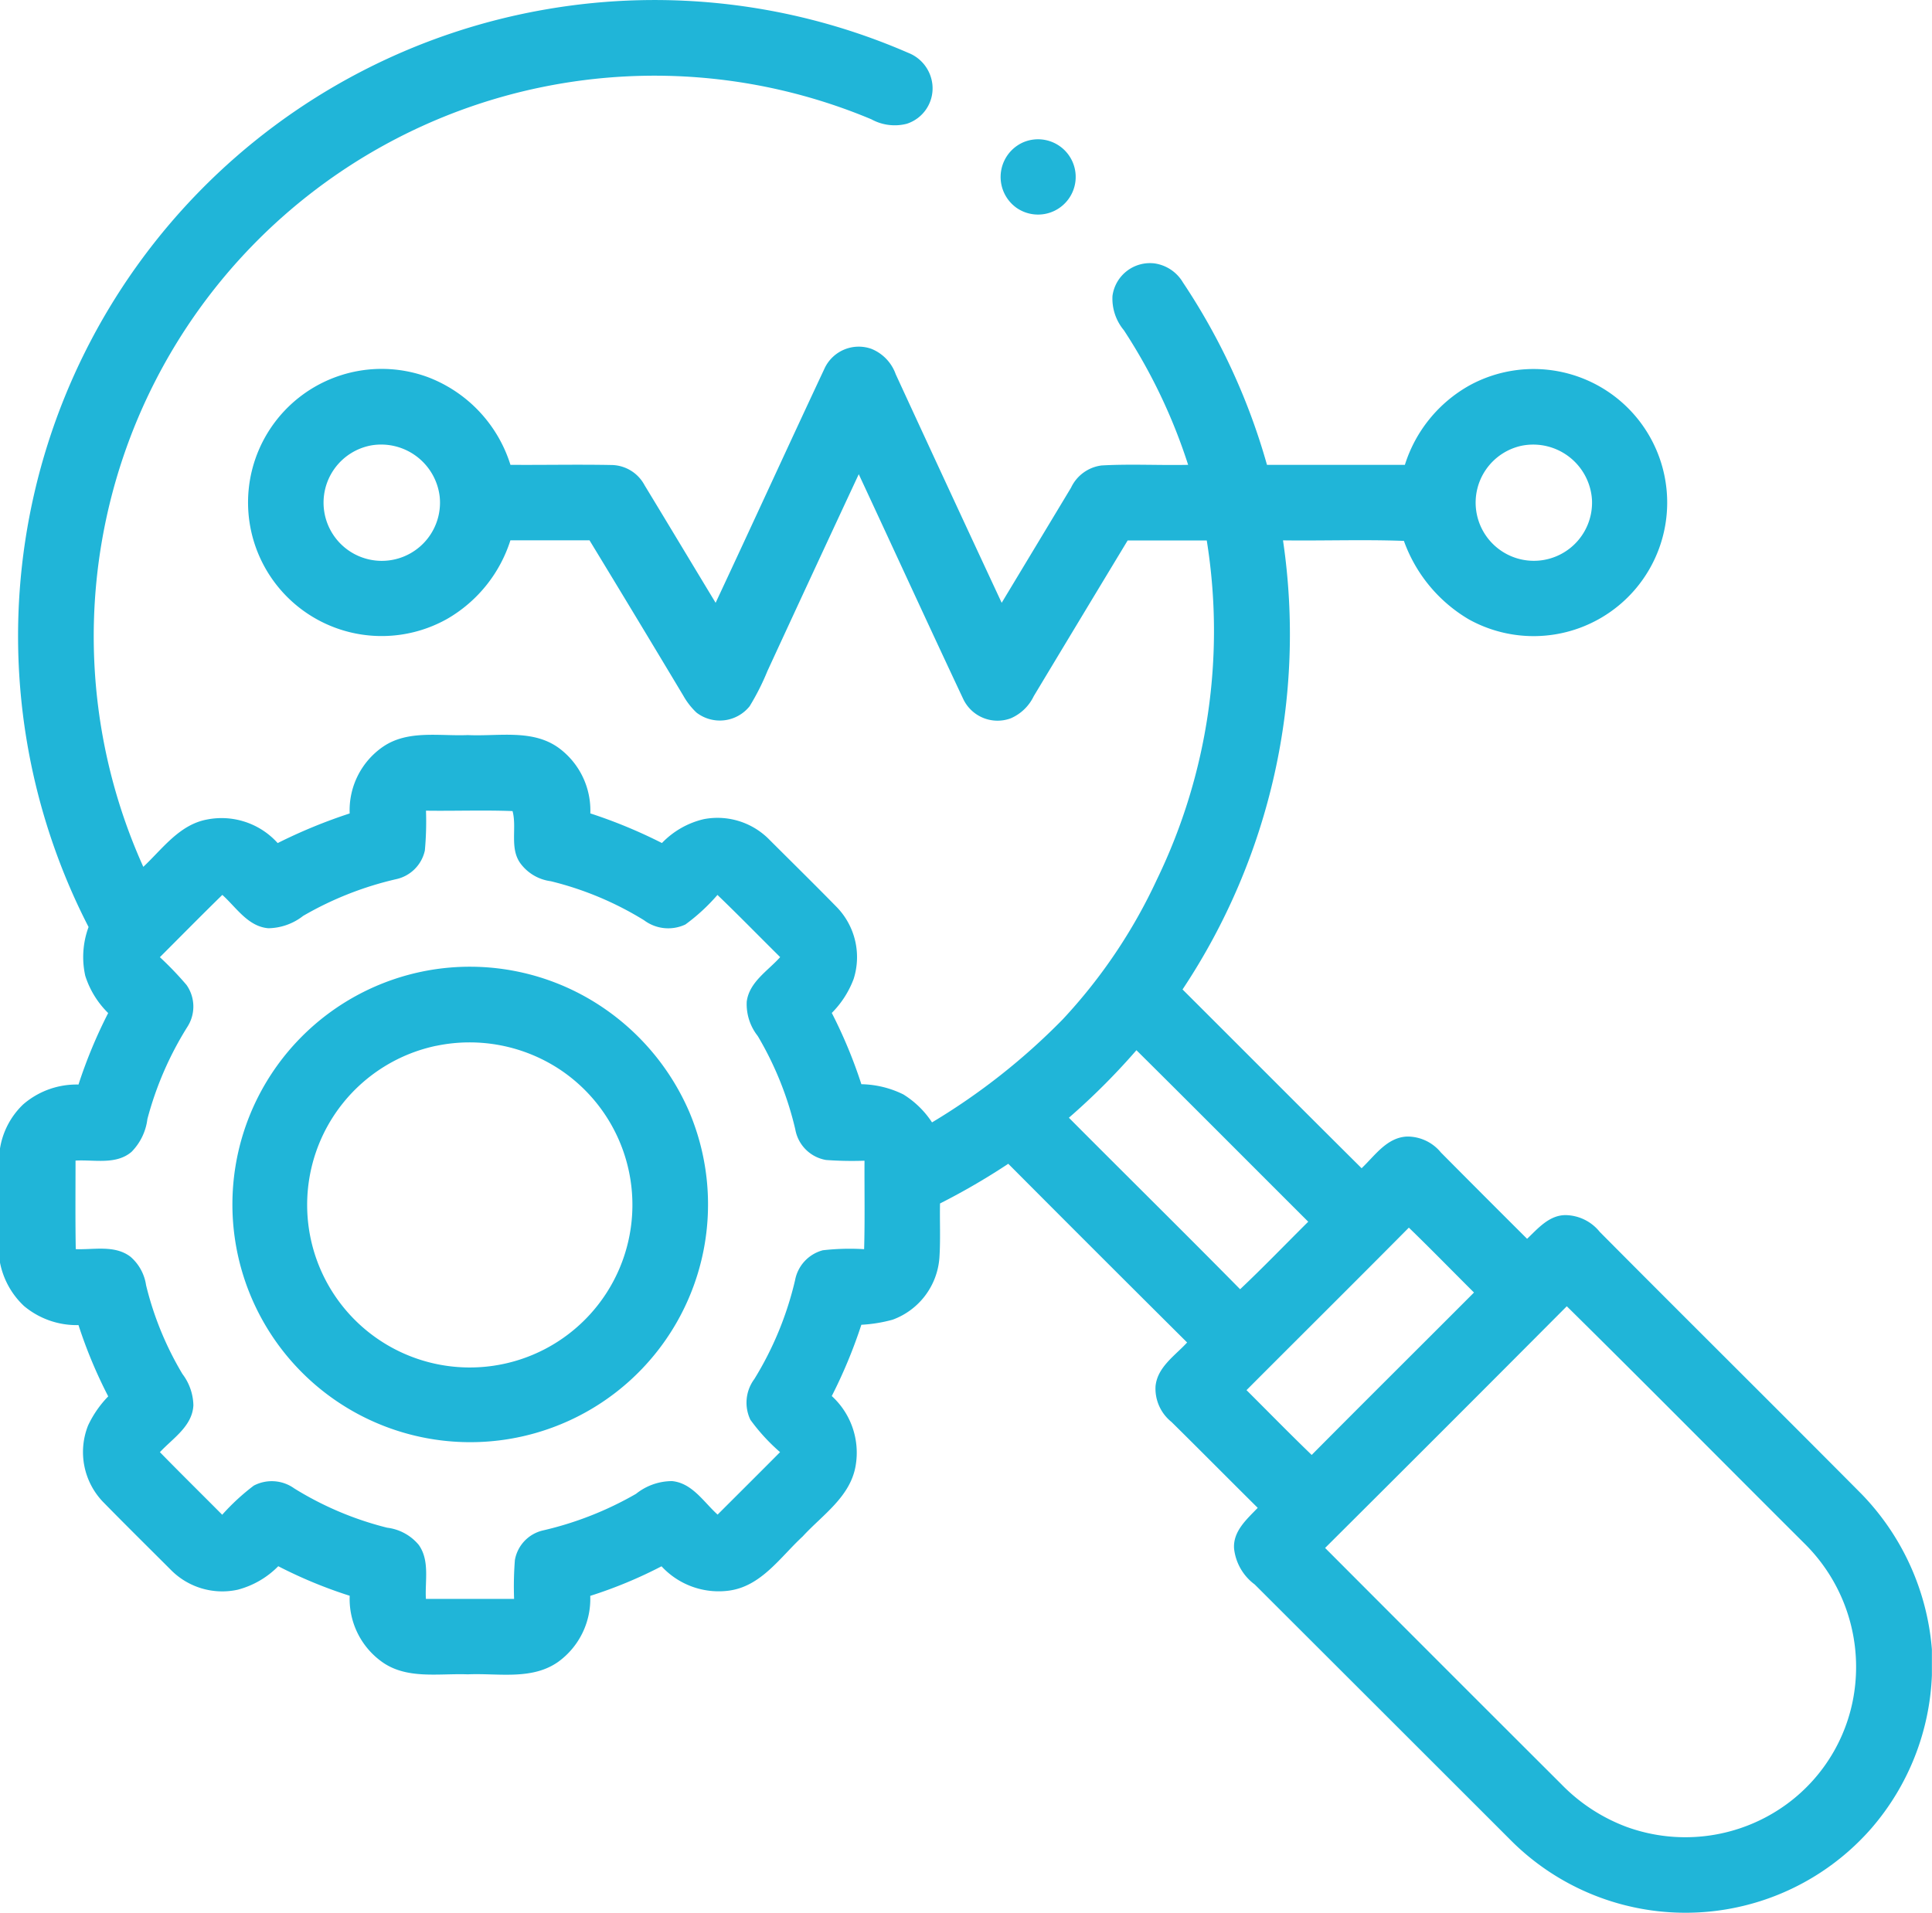 <svg id="identify" xmlns="http://www.w3.org/2000/svg" width="75.887" height="75.155" viewBox="0 0 75.887 75.155">
  <path id="Path_14853" data-name="Path 14853" d="M21.5,2.838A24.956,24.956,0,0,1,35.665,4.551a1.505,1.505,0,0,1,.959,1.254,1.463,1.463,0,0,1-1.011,1.538,1.9,1.9,0,0,1-1.384-.176,22.028,22.028,0,0,0-28.6,29.369c.751-.706,1.413-1.651,2.489-1.857a2.964,2.964,0,0,1,2.789.923,20.584,20.584,0,0,1,2.828-1.164,3.031,3.031,0,0,1,1.3-2.615c.981-.679,2.226-.416,3.344-.464,1.2.059,2.549-.25,3.587.519a3.047,3.047,0,0,1,1.221,2.558A19.735,19.735,0,0,1,26,35.6a3.33,3.33,0,0,1,1.645-.938,2.852,2.852,0,0,1,2.583.814c.886.885,1.78,1.764,2.656,2.659a2.825,2.825,0,0,1,.648,2.8,3.762,3.762,0,0,1-.86,1.341,18.924,18.924,0,0,1,1.162,2.8,3.875,3.875,0,0,1,1.647.4,3.628,3.628,0,0,1,1.128,1.1,25.626,25.626,0,0,0,5.137-4.051,20.971,20.971,0,0,0,3.7-5.5A22.39,22.39,0,0,0,47.4,23.713H44.293q-1.848,3.057-3.688,6.117a1.791,1.791,0,0,1-.9.869,1.491,1.491,0,0,1-1.873-.763C36.451,27,35.1,24.049,33.731,21.11q-1.8,3.86-3.585,7.728a9.617,9.617,0,0,1-.7,1.386,1.5,1.5,0,0,1-2.088.252,2.808,2.808,0,0,1-.52-.668q-1.83-3.055-3.682-6.1c-1.036,0-2.072,0-3.108,0a5.479,5.479,0,0,1-2.48,3.084,5.248,5.248,0,1,1-.754-9.493,5.411,5.411,0,0,1,3.236,3.443c1.318.009,2.637-.019,3.953.006a1.494,1.494,0,0,1,1.315.794c.934,1.537,1.859,3.081,2.791,4.62,1.432-3.058,2.834-6.127,4.267-9.183a1.482,1.482,0,0,1,1.853-.794,1.679,1.679,0,0,1,.953.995q2.074,4.5,4.163,8.982,1.363-2.261,2.724-4.522a1.54,1.54,0,0,1,1.2-.874c1.132-.064,2.269,0,3.4-.024a21.83,21.83,0,0,0-2.523-5.287,1.943,1.943,0,0,1-.449-1.349,1.485,1.485,0,0,1,1.653-1.278,1.552,1.552,0,0,1,1.116.75,25.206,25.206,0,0,1,3.3,7.165c1.805,0,3.611,0,5.416,0a5.448,5.448,0,0,1,2.551-3.129,5.247,5.247,0,1,1-.037,9.2,5.875,5.875,0,0,1-2.552-3.084c-1.581-.059-3.166,0-4.749-.021a25.205,25.205,0,0,1-3.946,17.644c2.346,2.34,4.682,4.688,7.034,7.024.526-.5,1-1.221,1.8-1.245a1.7,1.7,0,0,1,1.315.627q1.687,1.7,3.385,3.391c.43-.411.876-.94,1.528-.931a1.757,1.757,0,0,1,1.324.657c3.421,3.445,6.87,6.861,10.291,10.307a9.9,9.9,0,0,1,2.757,6.1v1.017a9.775,9.775,0,0,1-2.368,6,9.694,9.694,0,0,1-14.223.43q-5-5-10.008-10a2.031,2.031,0,0,1-.811-1.41c-.047-.68.5-1.153.929-1.6-1.132-1.122-2.253-2.256-3.387-3.375a1.679,1.679,0,0,1-.627-1.4c.071-.757.768-1.206,1.241-1.722q-3.519-3.5-7.025-7.021a26.86,26.86,0,0,1-2.681,1.559c-.015.716.024,1.432-.025,2.146a2.81,2.81,0,0,1-1.835,2.42,5.749,5.749,0,0,1-1.23.2,19.519,19.519,0,0,1-1.162,2.8,3.015,3.015,0,0,1,.937,2.741C33.4,61.29,32.3,62,31.529,62.843c-.882.812-1.636,1.977-2.926,2.133a3.056,3.056,0,0,1-2.619-.96,17.679,17.679,0,0,1-2.8,1.162,3.051,3.051,0,0,1-1.246,2.583c-1.038.744-2.374.446-3.563.5-1.137-.044-2.419.216-3.4-.511a3.038,3.038,0,0,1-1.239-2.576,18.1,18.1,0,0,1-2.806-1.161,3.466,3.466,0,0,1-1.592.923,2.836,2.836,0,0,1-2.623-.775c-.891-.891-1.789-1.777-2.671-2.678a2.828,2.828,0,0,1-.584-3,4.154,4.154,0,0,1,.791-1.143,18.625,18.625,0,0,1-1.168-2.8,3.222,3.222,0,0,1-2.14-.75A3.171,3.171,0,0,1,0,52.086V47.6a3.065,3.065,0,0,1,.91-1.731,3.2,3.2,0,0,1,2.173-.78A19.174,19.174,0,0,1,4.249,42.28a3.562,3.562,0,0,1-.9-1.464A3.4,3.4,0,0,1,3.479,38.9,24.984,24.984,0,0,1,21.5,2.838M14.592,19.976a2.287,2.287,0,1,0,2.678,2.008,2.316,2.316,0,0,0-2.678-2.008m45.206.009a2.286,2.286,0,1,0,2.733,2.125A2.314,2.314,0,0,0,59.8,19.985M16.732,34.323a12.325,12.325,0,0,1-.044,1.57,1.474,1.474,0,0,1-1.132,1.128,13.131,13.131,0,0,0-3.649,1.442,2.273,2.273,0,0,1-1.367.485c-.8-.067-1.258-.817-1.807-1.31-.827.808-1.636,1.63-2.453,2.447a12.982,12.982,0,0,1,1.046,1.091,1.474,1.474,0,0,1,.031,1.651,13.152,13.152,0,0,0-1.567,3.615,2.222,2.222,0,0,1-.623,1.291c-.611.522-1.472.3-2.2.344,0,1.159-.012,2.32.009,3.479.714.028,1.537-.173,2.151.3a1.823,1.823,0,0,1,.611,1.118,12.614,12.614,0,0,0,1.427,3.485,2.109,2.109,0,0,1,.431,1.232c-.042.823-.806,1.294-1.315,1.841.808.827,1.632,1.639,2.447,2.459a8.694,8.694,0,0,1,1.239-1.144,1.515,1.515,0,0,1,1.592.11A12.806,12.806,0,0,0,15.208,62.5a1.912,1.912,0,0,1,1.238.673c.442.618.242,1.418.283,2.125q1.732,0,3.464,0a13.418,13.418,0,0,1,.031-1.525,1.451,1.451,0,0,1,1.1-1.165,13.3,13.3,0,0,0,3.659-1.439,2.272,2.272,0,0,1,1.418-.5c.794.079,1.242.827,1.786,1.316.818-.818,1.638-1.633,2.453-2.454a7.58,7.58,0,0,1-1.166-1.272,1.556,1.556,0,0,1,.156-1.6,13.069,13.069,0,0,0,1.6-3.885A1.5,1.5,0,0,1,32.319,51.6a9.268,9.268,0,0,1,1.623-.043c.033-1.159.009-2.318.015-3.476a13.87,13.87,0,0,1-1.51-.028,1.478,1.478,0,0,1-1.208-1.2,12.972,12.972,0,0,0-1.475-3.67,2.02,2.02,0,0,1-.433-1.352c.1-.775.834-1.209,1.313-1.749-.823-.814-1.629-1.642-2.463-2.443A7.553,7.553,0,0,1,26.922,38.8a1.582,1.582,0,0,1-1.624-.166A12.731,12.731,0,0,0,21.632,37.1a1.761,1.761,0,0,1-1.2-.714c-.421-.6-.122-1.393-.3-2.041-1.134-.044-2.269,0-3.4-.016M44.638,43.74a26.684,26.684,0,0,1-2.653,2.653c2.237,2.25,4.5,4.479,6.726,6.738.913-.863,1.785-1.77,2.675-2.653-2.25-2.245-4.491-4.5-6.748-6.738m10.7,6.971c-2.117,2.136-4.252,4.254-6.376,6.384.852.849,1.693,1.71,2.56,2.546,2.117-2.134,4.252-4.252,6.375-6.381-.854-.849-1.693-1.712-2.558-2.549m6.2,3.092q-4.736,4.758-9.49,9.492,4.629,4.642,9.268,9.272a6.969,6.969,0,0,0,2.573,1.687,6.751,6.751,0,0,0,6.3-.9,6.641,6.641,0,0,0,2.68-4.687,6.81,6.81,0,0,0-1.988-5.542C67.77,60.024,64.676,56.892,61.542,53.8Z" transform="translate(0 -2.479)" fill="#20b5d8"/>
  <path id="Path_14854" data-name="Path 14854" d="M266.078,39.472a1.479,1.479,0,1,1-.262,2.573A1.488,1.488,0,0,1,266.078,39.472Z" transform="translate(-225.888 -33.88)" fill="#20b5d8"/>
  <path id="Path_14855" data-name="Path 14855" d="M69.2,258.9a9.314,9.314,0,0,1,6.551,1.261,9.49,9.49,0,0,1,3.7,4.3A9.341,9.341,0,1,1,69.2,258.9m.307,2.963a6.388,6.388,0,1,0,4.919.971A6.428,6.428,0,0,0,69.506,261.865Z" transform="translate(-52.376 -220.775)" fill="#20b5d8"/>
</svg>
